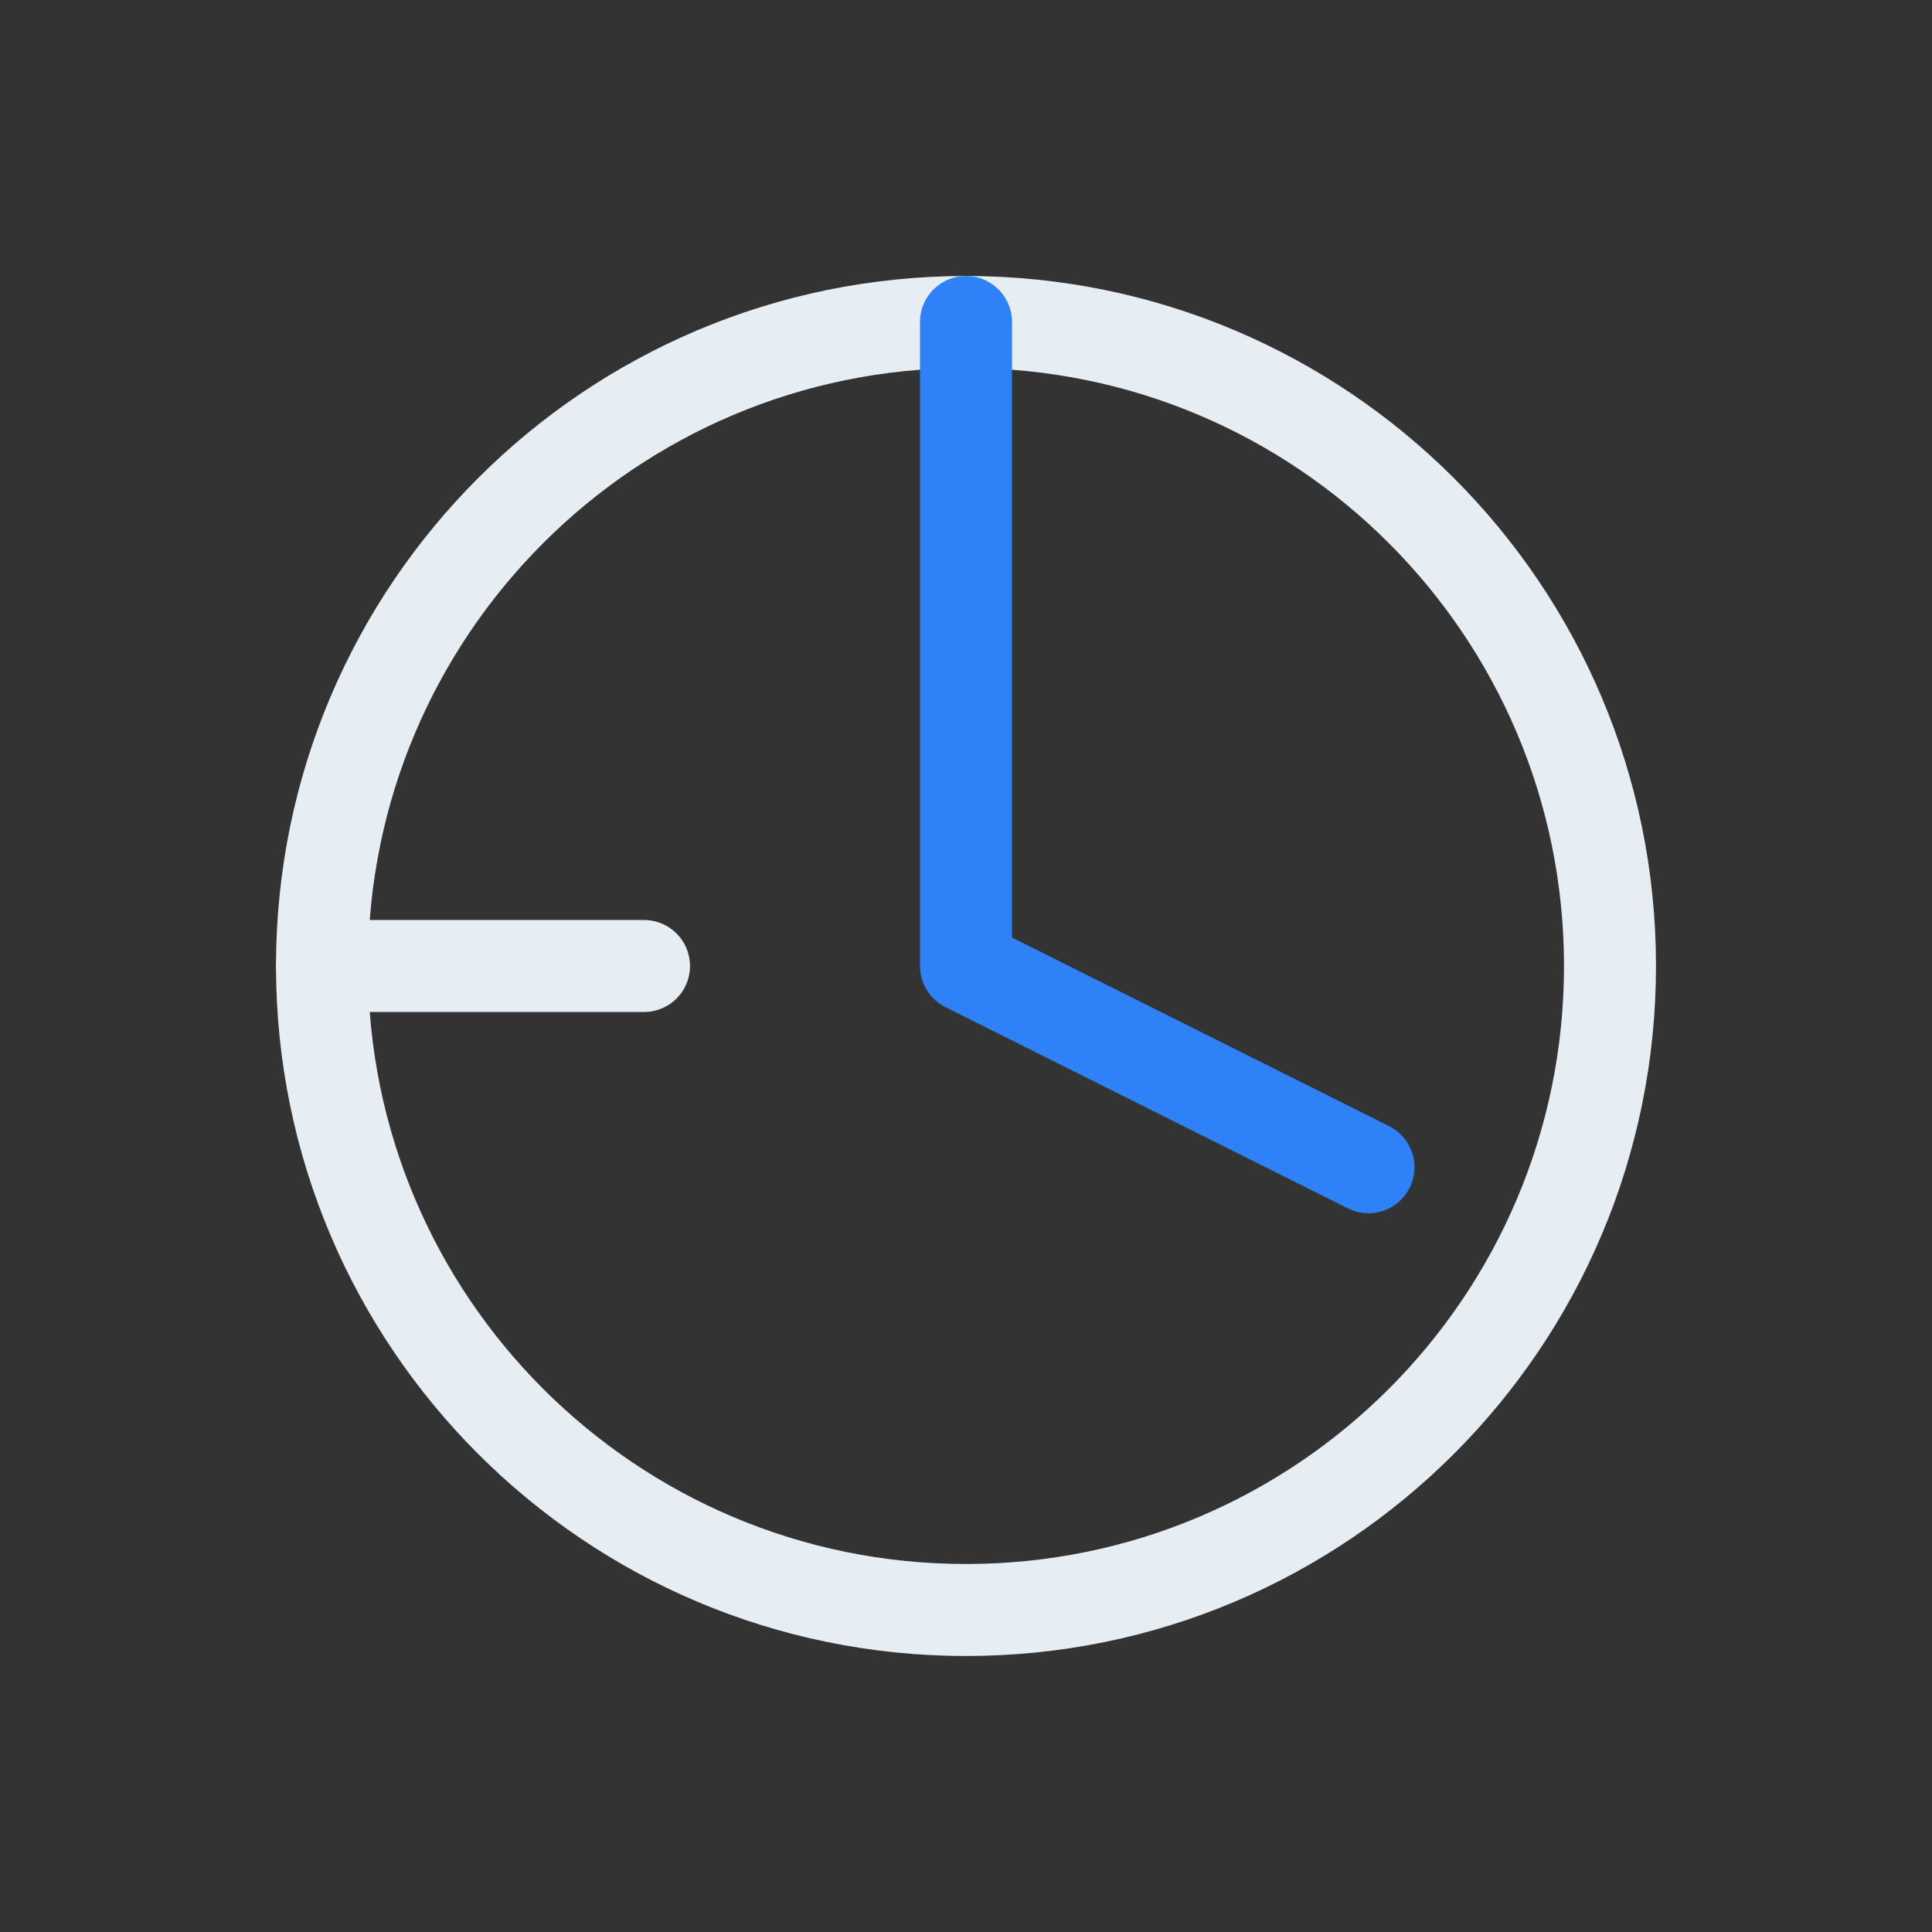 <svg width="42" height="42" viewBox="0 0 42 42" fill="none" xmlns="http://www.w3.org/2000/svg">
    <rect x="0" y="0" width="42" height="42" fill="#333333" stroke="none"/>
    <path d="M21 35C28.732 35 35 28.732 35 21C35 13.268 28.732 7 21 7C13.268 7 7 13.268 7 21C7 28.732 13.268 35 21 35Z" stroke="#E6EDF3" stroke-width="2" stroke-linecap="round" stroke-linejoin="round"/>
    <path d="M21 7V21L29.75 25.375" stroke="#2F81F7" stroke-width="2" stroke-linecap="round" stroke-linejoin="round"/>
    <path d="M7 21H14" stroke="#E6EDF3" stroke-width="2" stroke-linecap="round" stroke-linejoin="round"/>
</svg>